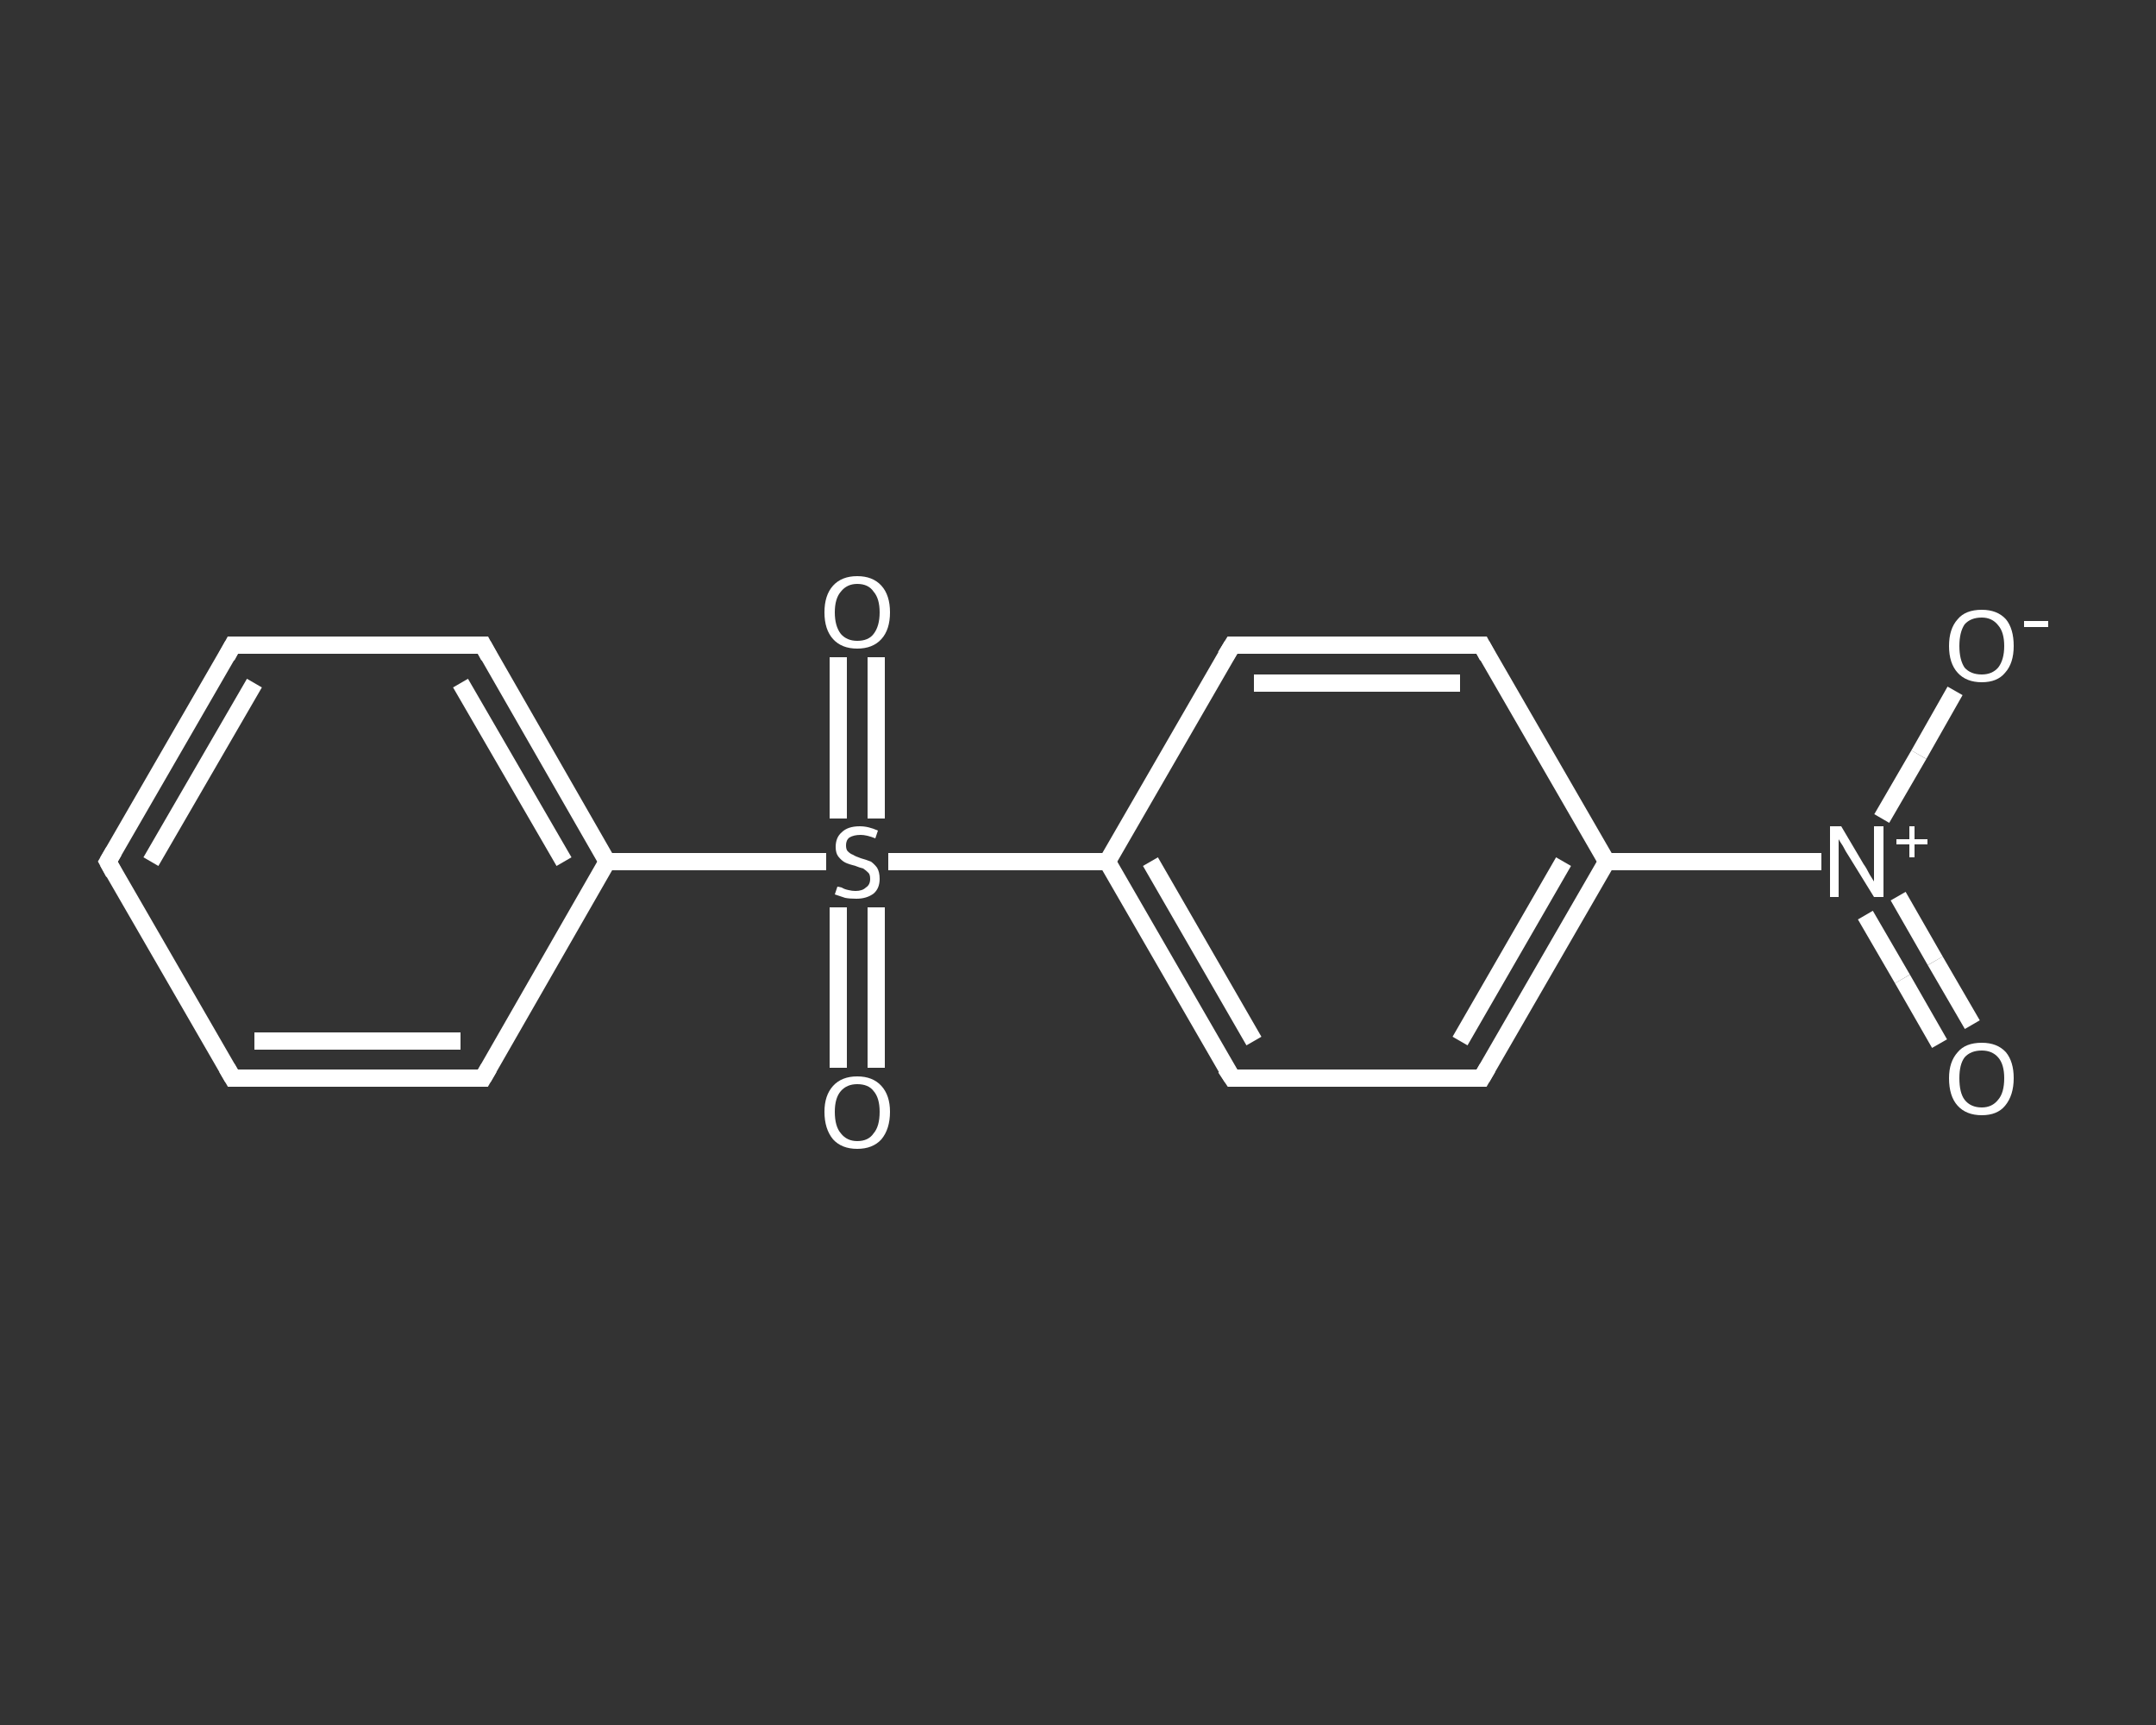 <?xml version='1.0' encoding='iso-8859-1'?>
<svg version='1.1' baseProfile='full'
              xmlns='http://www.w3.org/2000/svg'
                      xmlns:rdkit='http://www.rdkit.org/xml'
                      xmlns:xlink='http://www.w3.org/1999/xlink'
                  xml:space='preserve'
width='250px' height='200px' viewBox='0 0 250 200'>
<rect x="0" y="0" width="250" height="200" fill="#333333" stroke="none"/>
<!-- END OF HEADER -->
<rect style='opacity:1.0;fill:transparent;stroke:none' width='250.0' height='200.0' x='0.0' y='0.0'> </rect>
<path class='bond-0 atom-0 atom-1' d='M 224.9,121.0 L 220.6,113.5' style='fill:none;fill-rule:evenodd;stroke:#FFFFFF;stroke-width:2.0px;stroke-linecap:butt;stroke-linejoin:miter;stroke-opacity:1' />
<path class='bond-0 atom-0 atom-1' d='M 220.6,113.5 L 216.3,106.1' style='fill:none;fill-rule:evenodd;stroke:#FFFFFF;stroke-width:2.0px;stroke-linecap:butt;stroke-linejoin:miter;stroke-opacity:1' />
<path class='bond-0 atom-0 atom-1' d='M 228.7,118.8 L 224.4,111.4' style='fill:none;fill-rule:evenodd;stroke:#FFFFFF;stroke-width:2.0px;stroke-linecap:butt;stroke-linejoin:miter;stroke-opacity:1' />
<path class='bond-0 atom-0 atom-1' d='M 224.4,111.4 L 220.1,103.9' style='fill:none;fill-rule:evenodd;stroke:#FFFFFF;stroke-width:2.0px;stroke-linecap:butt;stroke-linejoin:miter;stroke-opacity:1' />
<path class='bond-1 atom-1 atom-2' d='M 218.2,94.9 L 222.5,87.5' style='fill:none;fill-rule:evenodd;stroke:#FFFFFF;stroke-width:2.0px;stroke-linecap:butt;stroke-linejoin:miter;stroke-opacity:1' />
<path class='bond-1 atom-1 atom-2' d='M 222.5,87.5 L 226.7,80.1' style='fill:none;fill-rule:evenodd;stroke:#FFFFFF;stroke-width:2.0px;stroke-linecap:butt;stroke-linejoin:miter;stroke-opacity:1' />
<path class='bond-2 atom-1 atom-3' d='M 211.2,99.9 L 198.8,99.9' style='fill:none;fill-rule:evenodd;stroke:#FFFFFF;stroke-width:2.0px;stroke-linecap:butt;stroke-linejoin:miter;stroke-opacity:1' />
<path class='bond-2 atom-1 atom-3' d='M 198.8,99.9 L 186.3,99.9' style='fill:none;fill-rule:evenodd;stroke:#FFFFFF;stroke-width:2.0px;stroke-linecap:butt;stroke-linejoin:miter;stroke-opacity:1' />
<path class='bond-3 atom-3 atom-4' d='M 186.3,99.9 L 171.8,125.0' style='fill:none;fill-rule:evenodd;stroke:#FFFFFF;stroke-width:2.0px;stroke-linecap:butt;stroke-linejoin:miter;stroke-opacity:1' />
<path class='bond-3 atom-3 atom-4' d='M 181.3,99.9 L 169.3,120.7' style='fill:none;fill-rule:evenodd;stroke:#FFFFFF;stroke-width:2.0px;stroke-linecap:butt;stroke-linejoin:miter;stroke-opacity:1' />
<path class='bond-4 atom-4 atom-5' d='M 171.8,125.0 L 142.9,125.0' style='fill:none;fill-rule:evenodd;stroke:#FFFFFF;stroke-width:2.0px;stroke-linecap:butt;stroke-linejoin:miter;stroke-opacity:1' />
<path class='bond-5 atom-5 atom-6' d='M 142.9,125.0 L 128.4,99.9' style='fill:none;fill-rule:evenodd;stroke:#FFFFFF;stroke-width:2.0px;stroke-linecap:butt;stroke-linejoin:miter;stroke-opacity:1' />
<path class='bond-5 atom-5 atom-6' d='M 145.4,120.7 L 133.4,99.9' style='fill:none;fill-rule:evenodd;stroke:#FFFFFF;stroke-width:2.0px;stroke-linecap:butt;stroke-linejoin:miter;stroke-opacity:1' />
<path class='bond-6 atom-6 atom-7' d='M 128.4,99.9 L 115.7,99.9' style='fill:none;fill-rule:evenodd;stroke:#FFFFFF;stroke-width:2.0px;stroke-linecap:butt;stroke-linejoin:miter;stroke-opacity:1' />
<path class='bond-6 atom-6 atom-7' d='M 115.7,99.9 L 103.0,99.9' style='fill:none;fill-rule:evenodd;stroke:#FFFFFF;stroke-width:2.0px;stroke-linecap:butt;stroke-linejoin:miter;stroke-opacity:1' />
<path class='bond-7 atom-7 atom-8' d='M 101.6,94.9 L 101.6,85.5' style='fill:none;fill-rule:evenodd;stroke:#FFFFFF;stroke-width:2.0px;stroke-linecap:butt;stroke-linejoin:miter;stroke-opacity:1' />
<path class='bond-7 atom-7 atom-8' d='M 101.6,85.5 L 101.6,76.2' style='fill:none;fill-rule:evenodd;stroke:#FFFFFF;stroke-width:2.0px;stroke-linecap:butt;stroke-linejoin:miter;stroke-opacity:1' />
<path class='bond-7 atom-7 atom-8' d='M 97.2,94.9 L 97.2,85.5' style='fill:none;fill-rule:evenodd;stroke:#FFFFFF;stroke-width:2.0px;stroke-linecap:butt;stroke-linejoin:miter;stroke-opacity:1' />
<path class='bond-7 atom-7 atom-8' d='M 97.2,85.5 L 97.2,76.2' style='fill:none;fill-rule:evenodd;stroke:#FFFFFF;stroke-width:2.0px;stroke-linecap:butt;stroke-linejoin:miter;stroke-opacity:1' />
<path class='bond-8 atom-7 atom-9' d='M 97.2,105.2 L 97.2,114.5' style='fill:none;fill-rule:evenodd;stroke:#FFFFFF;stroke-width:2.0px;stroke-linecap:butt;stroke-linejoin:miter;stroke-opacity:1' />
<path class='bond-8 atom-7 atom-9' d='M 97.2,114.5 L 97.2,123.8' style='fill:none;fill-rule:evenodd;stroke:#FFFFFF;stroke-width:2.0px;stroke-linecap:butt;stroke-linejoin:miter;stroke-opacity:1' />
<path class='bond-8 atom-7 atom-9' d='M 101.6,105.2 L 101.6,114.5' style='fill:none;fill-rule:evenodd;stroke:#FFFFFF;stroke-width:2.0px;stroke-linecap:butt;stroke-linejoin:miter;stroke-opacity:1' />
<path class='bond-8 atom-7 atom-9' d='M 101.6,114.5 L 101.6,123.8' style='fill:none;fill-rule:evenodd;stroke:#FFFFFF;stroke-width:2.0px;stroke-linecap:butt;stroke-linejoin:miter;stroke-opacity:1' />
<path class='bond-9 atom-7 atom-10' d='M 95.8,99.9 L 83.1,99.9' style='fill:none;fill-rule:evenodd;stroke:#FFFFFF;stroke-width:2.0px;stroke-linecap:butt;stroke-linejoin:miter;stroke-opacity:1' />
<path class='bond-9 atom-7 atom-10' d='M 83.1,99.9 L 70.4,99.9' style='fill:none;fill-rule:evenodd;stroke:#FFFFFF;stroke-width:2.0px;stroke-linecap:butt;stroke-linejoin:miter;stroke-opacity:1' />
<path class='bond-10 atom-10 atom-11' d='M 70.4,99.9 L 56.0,74.8' style='fill:none;fill-rule:evenodd;stroke:#FFFFFF;stroke-width:2.0px;stroke-linecap:butt;stroke-linejoin:miter;stroke-opacity:1' />
<path class='bond-10 atom-10 atom-11' d='M 65.4,99.9 L 53.4,79.2' style='fill:none;fill-rule:evenodd;stroke:#FFFFFF;stroke-width:2.0px;stroke-linecap:butt;stroke-linejoin:miter;stroke-opacity:1' />
<path class='bond-11 atom-11 atom-12' d='M 56.0,74.8 L 27.0,74.8' style='fill:none;fill-rule:evenodd;stroke:#FFFFFF;stroke-width:2.0px;stroke-linecap:butt;stroke-linejoin:miter;stroke-opacity:1' />
<path class='bond-12 atom-12 atom-13' d='M 27.0,74.8 L 12.5,99.9' style='fill:none;fill-rule:evenodd;stroke:#FFFFFF;stroke-width:2.0px;stroke-linecap:butt;stroke-linejoin:miter;stroke-opacity:1' />
<path class='bond-12 atom-12 atom-13' d='M 29.5,79.2 L 17.5,99.9' style='fill:none;fill-rule:evenodd;stroke:#FFFFFF;stroke-width:2.0px;stroke-linecap:butt;stroke-linejoin:miter;stroke-opacity:1' />
<path class='bond-13 atom-13 atom-14' d='M 12.5,99.9 L 27.0,125.0' style='fill:none;fill-rule:evenodd;stroke:#FFFFFF;stroke-width:2.0px;stroke-linecap:butt;stroke-linejoin:miter;stroke-opacity:1' />
<path class='bond-14 atom-14 atom-15' d='M 27.0,125.0 L 56.0,125.0' style='fill:none;fill-rule:evenodd;stroke:#FFFFFF;stroke-width:2.0px;stroke-linecap:butt;stroke-linejoin:miter;stroke-opacity:1' />
<path class='bond-14 atom-14 atom-15' d='M 29.5,120.7 L 53.4,120.7' style='fill:none;fill-rule:evenodd;stroke:#FFFFFF;stroke-width:2.0px;stroke-linecap:butt;stroke-linejoin:miter;stroke-opacity:1' />
<path class='bond-15 atom-6 atom-16' d='M 128.4,99.9 L 142.9,74.8' style='fill:none;fill-rule:evenodd;stroke:#FFFFFF;stroke-width:2.0px;stroke-linecap:butt;stroke-linejoin:miter;stroke-opacity:1' />
<path class='bond-16 atom-16 atom-17' d='M 142.9,74.8 L 171.8,74.8' style='fill:none;fill-rule:evenodd;stroke:#FFFFFF;stroke-width:2.0px;stroke-linecap:butt;stroke-linejoin:miter;stroke-opacity:1' />
<path class='bond-16 atom-16 atom-17' d='M 145.4,79.2 L 169.3,79.2' style='fill:none;fill-rule:evenodd;stroke:#FFFFFF;stroke-width:2.0px;stroke-linecap:butt;stroke-linejoin:miter;stroke-opacity:1' />
<path class='bond-17 atom-17 atom-3' d='M 171.8,74.8 L 186.3,99.9' style='fill:none;fill-rule:evenodd;stroke:#FFFFFF;stroke-width:2.0px;stroke-linecap:butt;stroke-linejoin:miter;stroke-opacity:1' />
<path class='bond-18 atom-15 atom-10' d='M 56.0,125.0 L 70.4,99.9' style='fill:none;fill-rule:evenodd;stroke:#FFFFFF;stroke-width:2.0px;stroke-linecap:butt;stroke-linejoin:miter;stroke-opacity:1' />
<path d='M 172.5,123.8 L 171.8,125.0 L 170.4,125.0' style='fill:none;stroke:#FFFFFF;stroke-width:2.0px;stroke-linecap:butt;stroke-linejoin:miter;stroke-opacity:1;' />
<path d='M 144.3,125.0 L 142.9,125.0 L 142.1,123.8' style='fill:none;stroke:#FFFFFF;stroke-width:2.0px;stroke-linecap:butt;stroke-linejoin:miter;stroke-opacity:1;' />
<path d='M 56.7,76.1 L 56.0,74.8 L 54.5,74.8' style='fill:none;stroke:#FFFFFF;stroke-width:2.0px;stroke-linecap:butt;stroke-linejoin:miter;stroke-opacity:1;' />
<path d='M 28.4,74.8 L 27.0,74.8 L 26.3,76.1' style='fill:none;stroke:#FFFFFF;stroke-width:2.0px;stroke-linecap:butt;stroke-linejoin:miter;stroke-opacity:1;' />
<path d='M 13.2,98.7 L 12.5,99.9 L 13.2,101.2' style='fill:none;stroke:#FFFFFF;stroke-width:2.0px;stroke-linecap:butt;stroke-linejoin:miter;stroke-opacity:1;' />
<path d='M 26.3,123.8 L 27.0,125.0 L 28.4,125.0' style='fill:none;stroke:#FFFFFF;stroke-width:2.0px;stroke-linecap:butt;stroke-linejoin:miter;stroke-opacity:1;' />
<path d='M 54.5,125.0 L 56.0,125.0 L 56.7,123.8' style='fill:none;stroke:#FFFFFF;stroke-width:2.0px;stroke-linecap:butt;stroke-linejoin:miter;stroke-opacity:1;' />
<path d='M 142.1,76.1 L 142.9,74.8 L 144.3,74.8' style='fill:none;stroke:#FFFFFF;stroke-width:2.0px;stroke-linecap:butt;stroke-linejoin:miter;stroke-opacity:1;' />
<path d='M 170.4,74.8 L 171.8,74.8 L 172.5,76.1' style='fill:none;stroke:#FFFFFF;stroke-width:2.0px;stroke-linecap:butt;stroke-linejoin:miter;stroke-opacity:1;' />
<path class='atom-0' d='M 226.0 125.0
Q 226.0 123.1, 227.0 122.0
Q 227.9 120.9, 229.8 120.9
Q 231.6 120.9, 232.6 122.0
Q 233.5 123.1, 233.5 125.0
Q 233.5 127.0, 232.5 128.2
Q 231.6 129.3, 229.8 129.3
Q 228.0 129.3, 227.0 128.2
Q 226.0 127.1, 226.0 125.0
M 229.8 128.4
Q 231.0 128.4, 231.7 127.5
Q 232.4 126.7, 232.4 125.0
Q 232.4 123.4, 231.7 122.6
Q 231.0 121.8, 229.8 121.8
Q 228.5 121.8, 227.8 122.6
Q 227.2 123.4, 227.2 125.0
Q 227.2 126.7, 227.8 127.5
Q 228.5 128.4, 229.8 128.4
' fill='#FFFFFF'/>
<path class='atom-1' d='M 213.5 95.8
L 216.1 100.2
Q 216.4 100.6, 216.8 101.4
Q 217.3 102.2, 217.3 102.2
L 217.3 95.8
L 218.4 95.8
L 218.4 104.0
L 217.3 104.0
L 214.4 99.3
Q 214.0 98.7, 213.7 98.1
Q 213.3 97.5, 213.2 97.3
L 213.2 104.0
L 212.2 104.0
L 212.2 95.8
L 213.5 95.8
' fill='#FFFFFF'/>
<path class='atom-1' d='M 219.9 97.3
L 221.4 97.3
L 221.4 95.8
L 222.0 95.8
L 222.0 97.3
L 223.5 97.3
L 223.5 97.9
L 222.0 97.9
L 222.0 99.4
L 221.4 99.4
L 221.4 97.9
L 219.9 97.9
L 219.9 97.3
' fill='#FFFFFF'/>
<path class='atom-2' d='M 226.0 74.9
Q 226.0 72.9, 227.0 71.8
Q 227.9 70.7, 229.8 70.7
Q 231.6 70.7, 232.6 71.8
Q 233.5 72.9, 233.5 74.9
Q 233.5 76.9, 232.5 78.0
Q 231.6 79.1, 229.8 79.1
Q 228.0 79.1, 227.0 78.0
Q 226.0 76.9, 226.0 74.9
M 229.8 78.2
Q 231.0 78.2, 231.7 77.4
Q 232.4 76.5, 232.4 74.9
Q 232.4 73.3, 231.7 72.5
Q 231.0 71.6, 229.8 71.6
Q 228.5 71.6, 227.8 72.4
Q 227.2 73.3, 227.2 74.9
Q 227.2 76.5, 227.8 77.4
Q 228.5 78.2, 229.8 78.2
' fill='#FFFFFF'/>
<path class='atom-2' d='M 234.7 72.0
L 237.5 72.0
L 237.5 72.7
L 234.7 72.7
L 234.7 72.0
' fill='#FFFFFF'/>
<path class='atom-7' d='M 97.1 102.8
Q 97.2 102.8, 97.6 102.9
Q 97.9 103.1, 98.4 103.2
Q 98.8 103.3, 99.2 103.3
Q 100.0 103.3, 100.4 102.9
Q 100.9 102.6, 100.9 101.9
Q 100.9 101.4, 100.7 101.2
Q 100.4 100.9, 100.1 100.7
Q 99.7 100.6, 99.2 100.4
Q 98.4 100.2, 98.0 100.0
Q 97.6 99.8, 97.2 99.3
Q 96.9 98.9, 96.9 98.2
Q 96.9 97.1, 97.6 96.5
Q 98.3 95.8, 99.7 95.8
Q 100.7 95.8, 101.8 96.3
L 101.5 97.2
Q 100.5 96.8, 99.8 96.8
Q 99.0 96.8, 98.5 97.1
Q 98.1 97.4, 98.1 98.0
Q 98.1 98.5, 98.3 98.7
Q 98.6 99.0, 98.9 99.1
Q 99.2 99.3, 99.8 99.5
Q 100.5 99.7, 101.0 99.9
Q 101.4 100.2, 101.7 100.6
Q 102.0 101.1, 102.0 101.9
Q 102.0 103.0, 101.3 103.6
Q 100.5 104.2, 99.3 104.2
Q 98.5 104.2, 98.0 104.1
Q 97.4 103.9, 96.8 103.7
L 97.1 102.8
' fill='#FFFFFF'/>
<path class='atom-8' d='M 95.6 71.0
Q 95.6 69.0, 96.6 67.9
Q 97.6 66.8, 99.4 66.8
Q 101.2 66.8, 102.2 67.9
Q 103.2 69.0, 103.2 71.0
Q 103.2 73.0, 102.2 74.1
Q 101.2 75.2, 99.4 75.2
Q 97.6 75.2, 96.6 74.1
Q 95.6 73.0, 95.6 71.0
M 99.4 74.3
Q 100.7 74.3, 101.3 73.5
Q 102.0 72.6, 102.0 71.0
Q 102.0 69.4, 101.3 68.6
Q 100.7 67.7, 99.4 67.7
Q 98.2 67.7, 97.5 68.6
Q 96.8 69.4, 96.8 71.0
Q 96.8 72.6, 97.5 73.5
Q 98.2 74.3, 99.4 74.3
' fill='#FFFFFF'/>
<path class='atom-9' d='M 95.6 128.9
Q 95.6 127.0, 96.6 125.9
Q 97.6 124.8, 99.4 124.8
Q 101.2 124.8, 102.2 125.9
Q 103.2 127.0, 103.2 128.9
Q 103.2 130.9, 102.2 132.1
Q 101.2 133.2, 99.4 133.2
Q 97.6 133.2, 96.6 132.1
Q 95.6 130.9, 95.6 128.9
M 99.4 132.3
Q 100.7 132.3, 101.3 131.4
Q 102.0 130.6, 102.0 128.9
Q 102.0 127.3, 101.3 126.5
Q 100.7 125.7, 99.4 125.7
Q 98.2 125.7, 97.5 126.5
Q 96.8 127.3, 96.8 128.9
Q 96.8 130.6, 97.5 131.4
Q 98.2 132.3, 99.4 132.3
' fill='#FFFFFF'/>
</svg>
